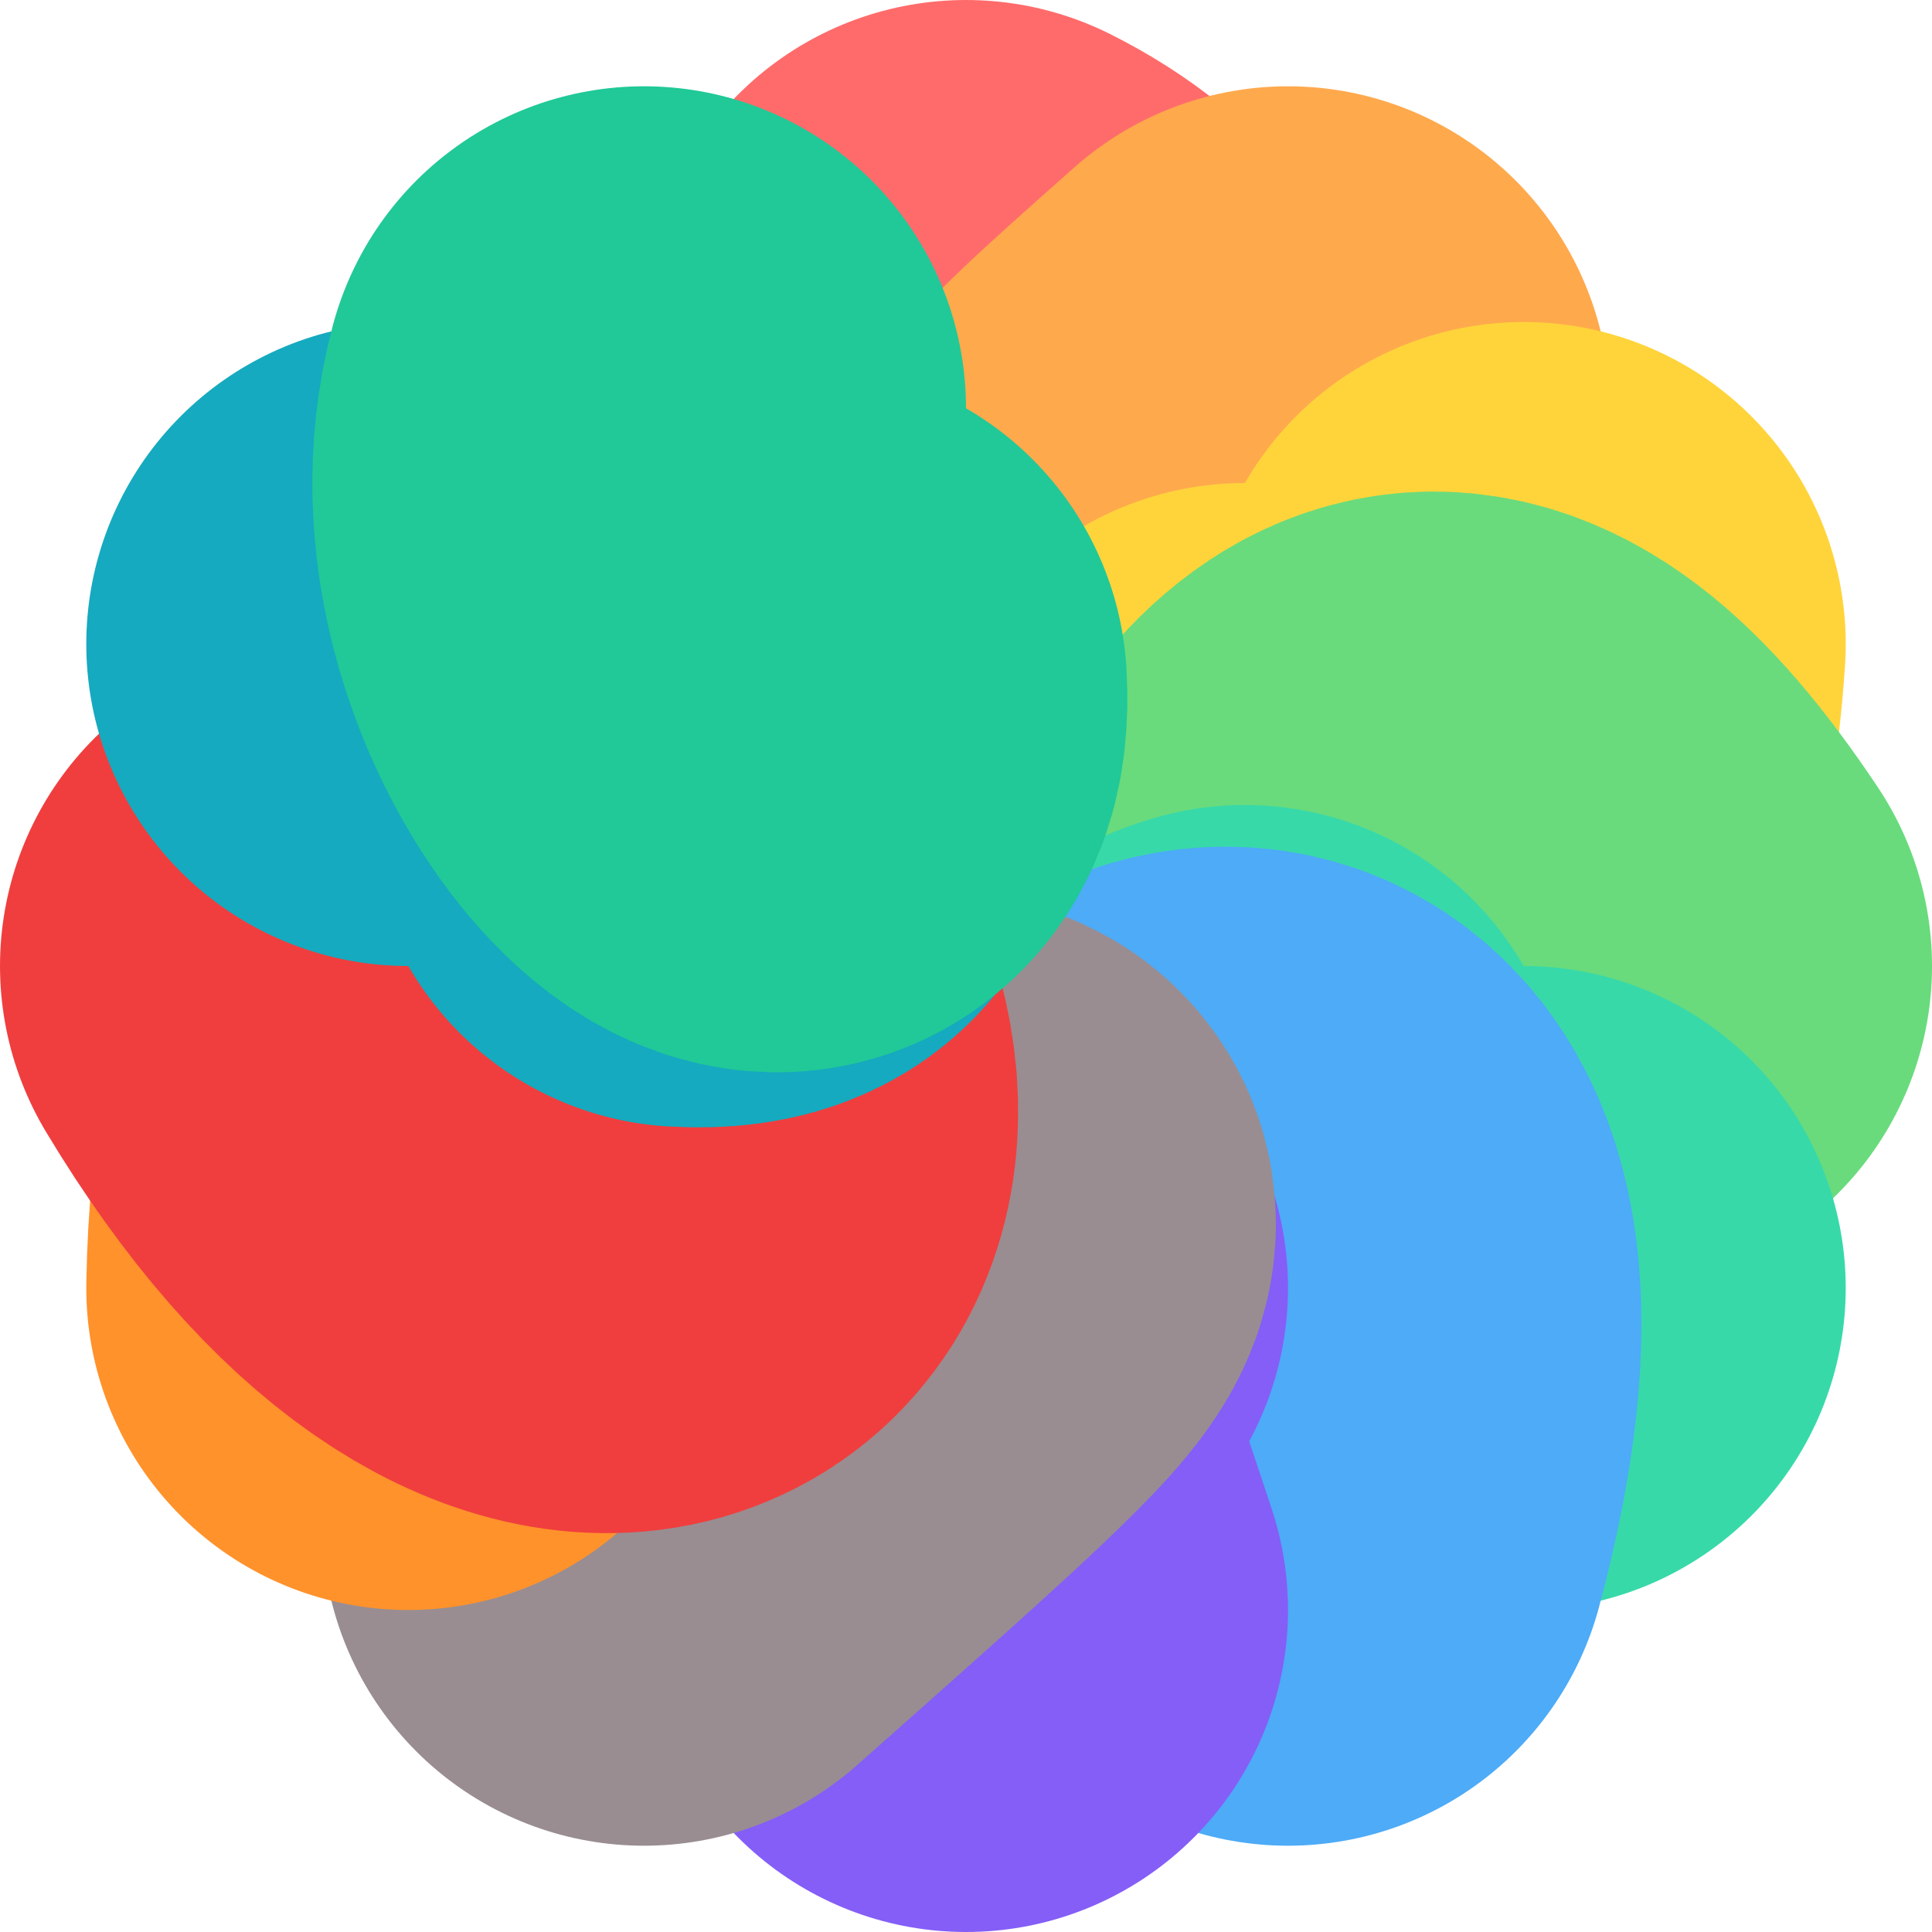 <?xml version="1.0" encoding="UTF-8"?>
<svg
 xmlns="http://www.w3.org/2000/svg"
  viewBox="0 0 120 120"
  width="24"
  height="24">
<g
        transform="translate(60,60)"
        fill="none"
        stroke-linecap="round"
        stroke-width="40"
      >
        <path d="M0,-40 C10,-35 10,-25 0,-20" stroke="#FF6B6B" />
        <path
          d="M0,-40 C-5,-25 -5,-25 0,-20"
          transform="rotate(30)"
          stroke="#FFA94D"
        />
        <path
          d="M0,-40 C15,-30 10,-25 0,-20"
          transform="rotate(60)"
          stroke="#FFD43B"
        />
        <path
          d="M0,-40 C-15,-30 -10,-25 0,-20"
          transform="rotate(90)"
          stroke="#69DB7C"
        />
        <path
          d="M0,-40 C20,-20 5,-15 0,-20"
          transform="rotate(120)"
          stroke="#38D9A9"
        />
        <path
          d="M0,-40 C-20,-20 -5,-15 0,-20"
          transform="rotate(150)"
          stroke="#4DABF7"
        />
        <path
          d="M0,-40 C10,-10 10,-10 0,-20"
          transform="rotate(180)"
          stroke="#845EF7"
        />
        <path
          d="M0,-40 C-10,-10 -10,-10 0,-20"
          transform="rotate(210)"
          stroke="#998d91"
        />
        <path
          d="M0,-40 C25,-25 15,-10 0,-20"
          transform="rotate(240)"
          stroke="#FF922B"
        />
        <path
          d="M0,-40 C-25,-25 -15,-10 0,-20"
          transform="rotate(270)"
          stroke="#F03E3E"
        />
        <path
          d="M0,-40 C10,-30 5,-10 0,-20"
          transform="rotate(300)"
          stroke="#15AABF"
        />
        <path
          d="M0,-40 C-10,-30 -5,-10 0,-20"
          transform="rotate(330)"
          stroke="#20C997"
        />
      </g>
      </svg>